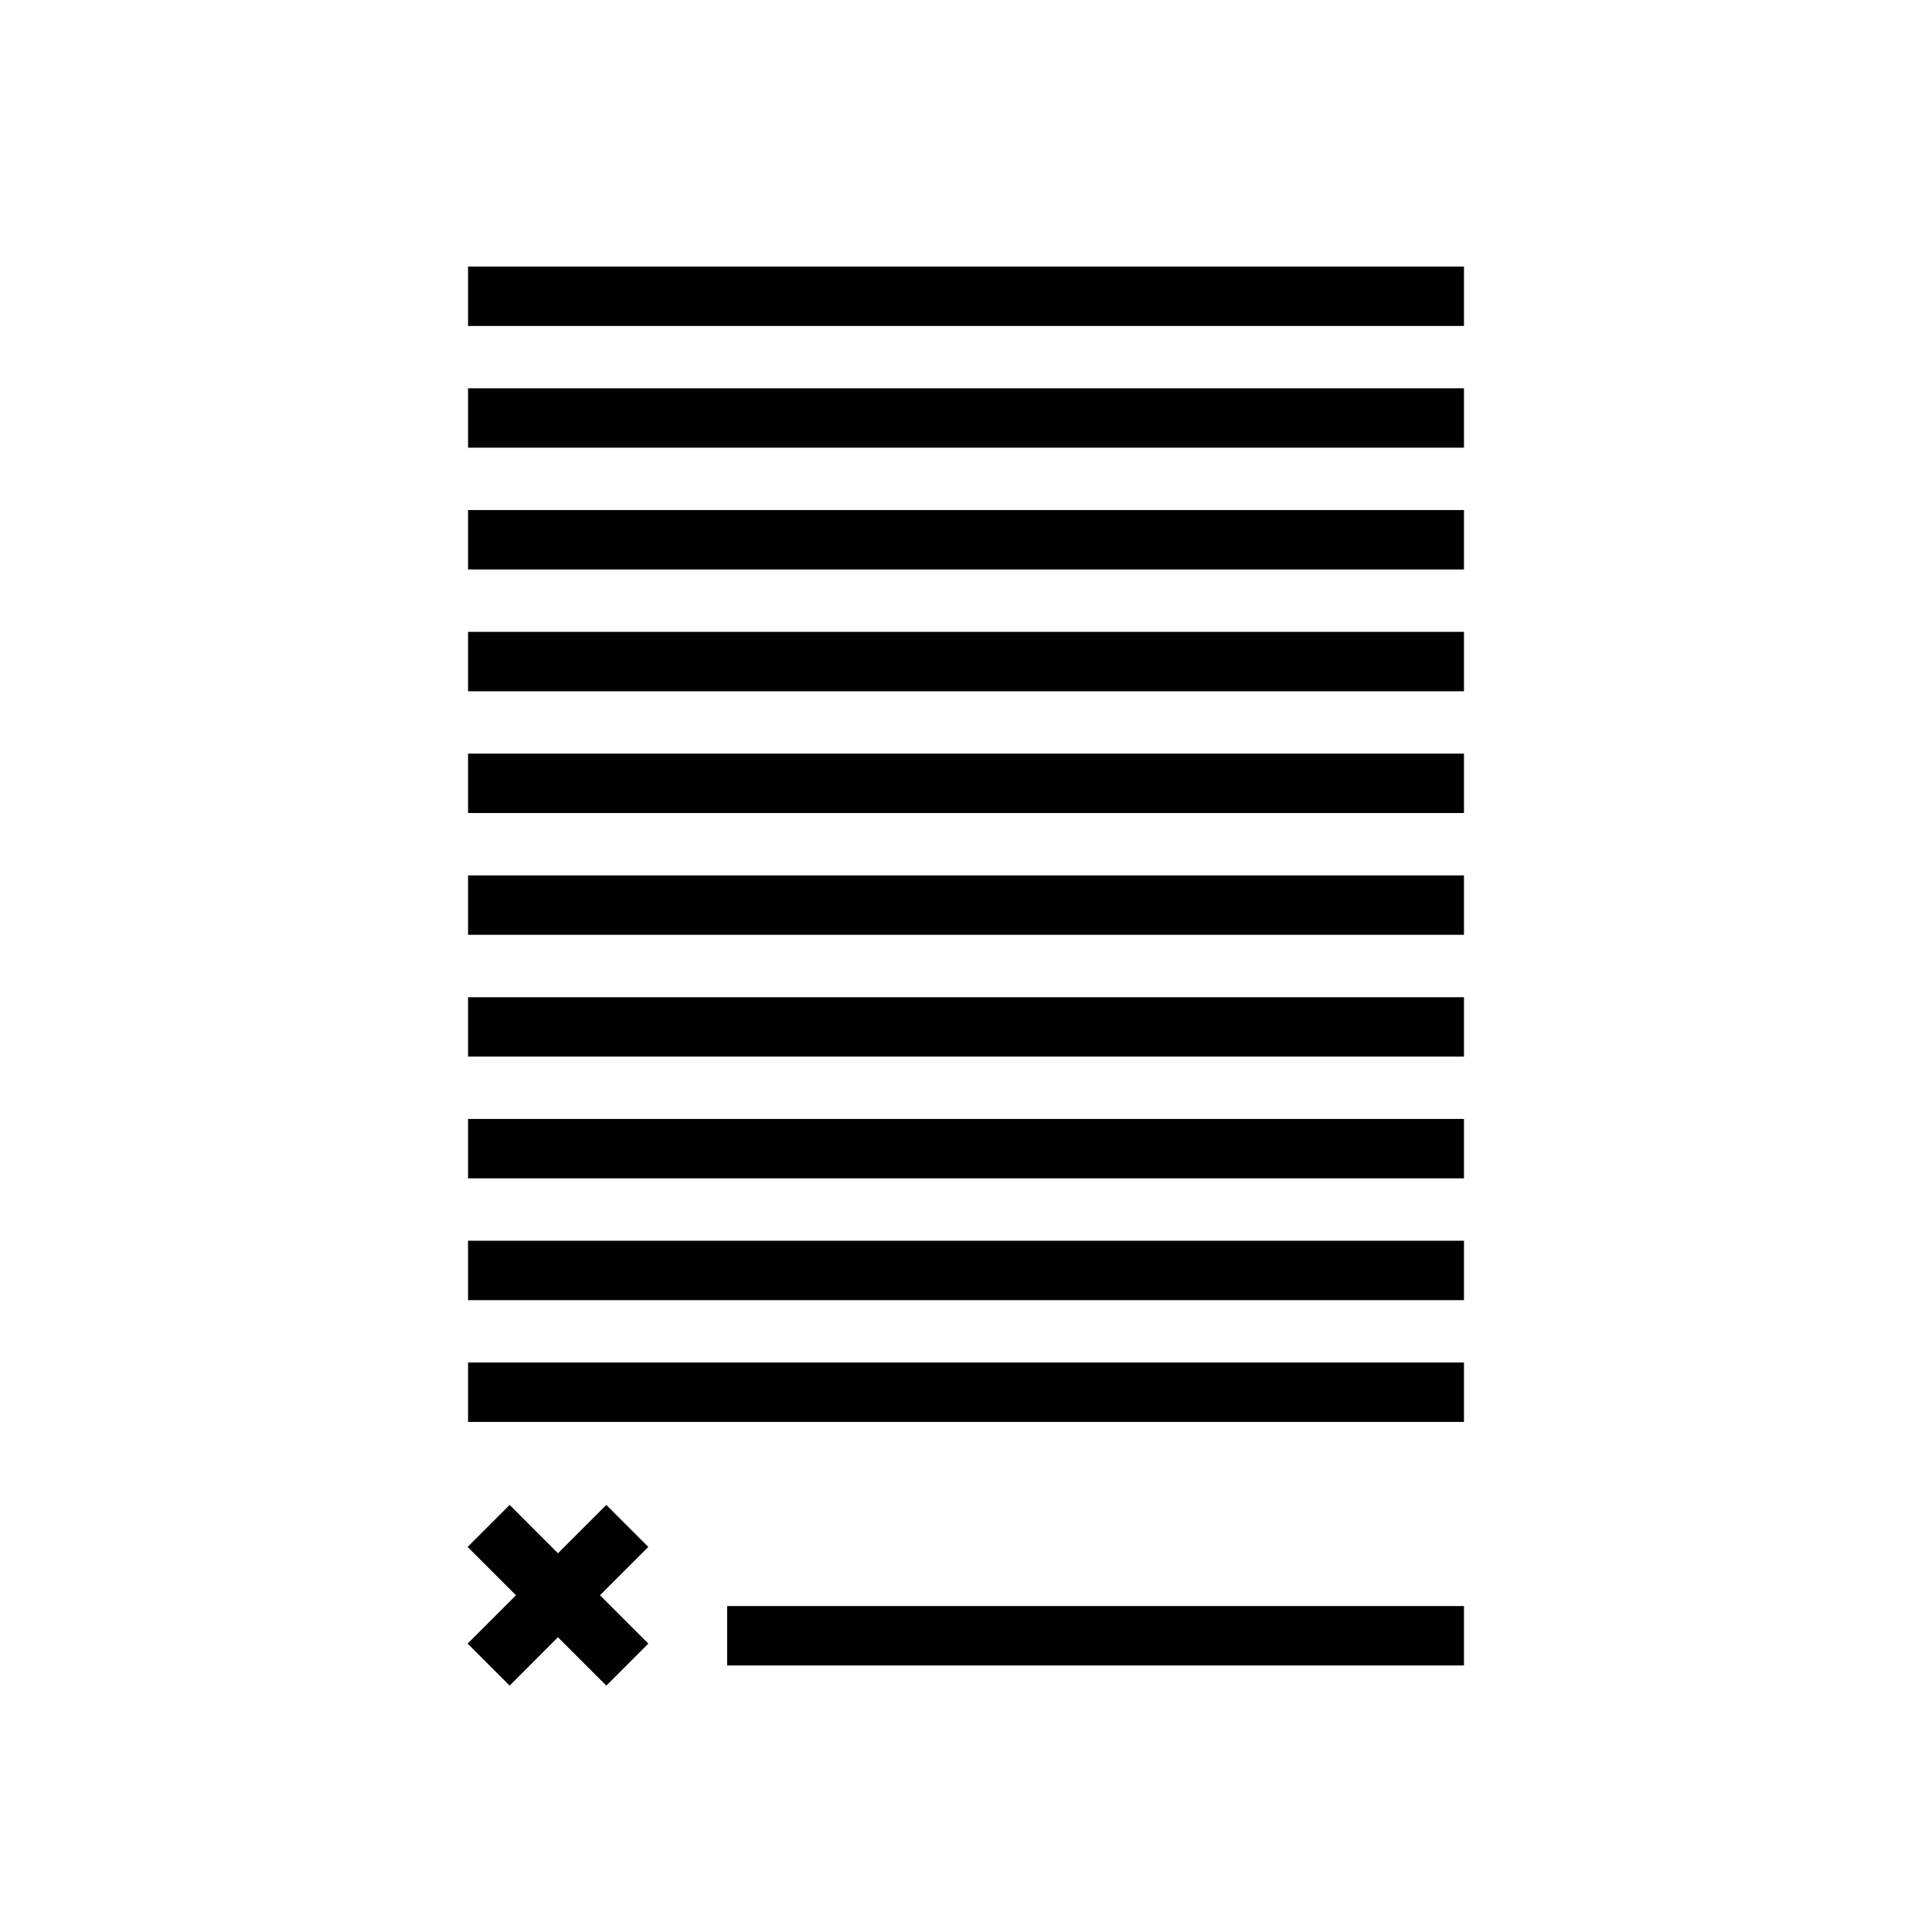 <?xml version="1.0" encoding="UTF-8"?>
<!-- Uploaded to: SVG Repo, www.svgrepo.com, Generator: SVG Repo Mixer Tools -->
<svg fill="#000000" width="800px" height="800px" version="1.1" viewBox="144 144 512 512" xmlns="http://www.w3.org/2000/svg">
 <g>
  <path d="m268.04 505.08h263.93v15.742h-263.93z"/>
  <path d="m268.04 472.81h263.93v15.742h-263.93z"/>
  <path d="m268.04 408.27h263.93v15.742h-263.93z"/>
  <path d="m268.04 440.53h263.93v15.742h-263.93z"/>
  <path d="m268.04 375.99h263.93v15.742h-263.93z"/>
  <path d="m268.04 343.72h263.93v15.742h-263.93z"/>
  <path d="m268.04 311.45h263.93v15.742h-263.93z"/>
  <path d="m268.04 279.17h263.93v15.742h-263.93z"/>
  <path d="m268.04 246.9h263.93v15.742h-263.93z"/>
  <path d="m268.04 214.64h263.93v15.742h-263.93z"/>
  <path d="m279.06 590.71 12.805-12.816 12.816 12.816 11.133-11.141-12.809-12.809 12.809-12.805-11.133-11.133-12.816 12.809-12.805-12.809-11.133 11.133 12.809 12.805-12.809 12.809z"/>
  <path d="m336.7 569.62h195.27v15.742h-195.27z"/>
 </g>
</svg>